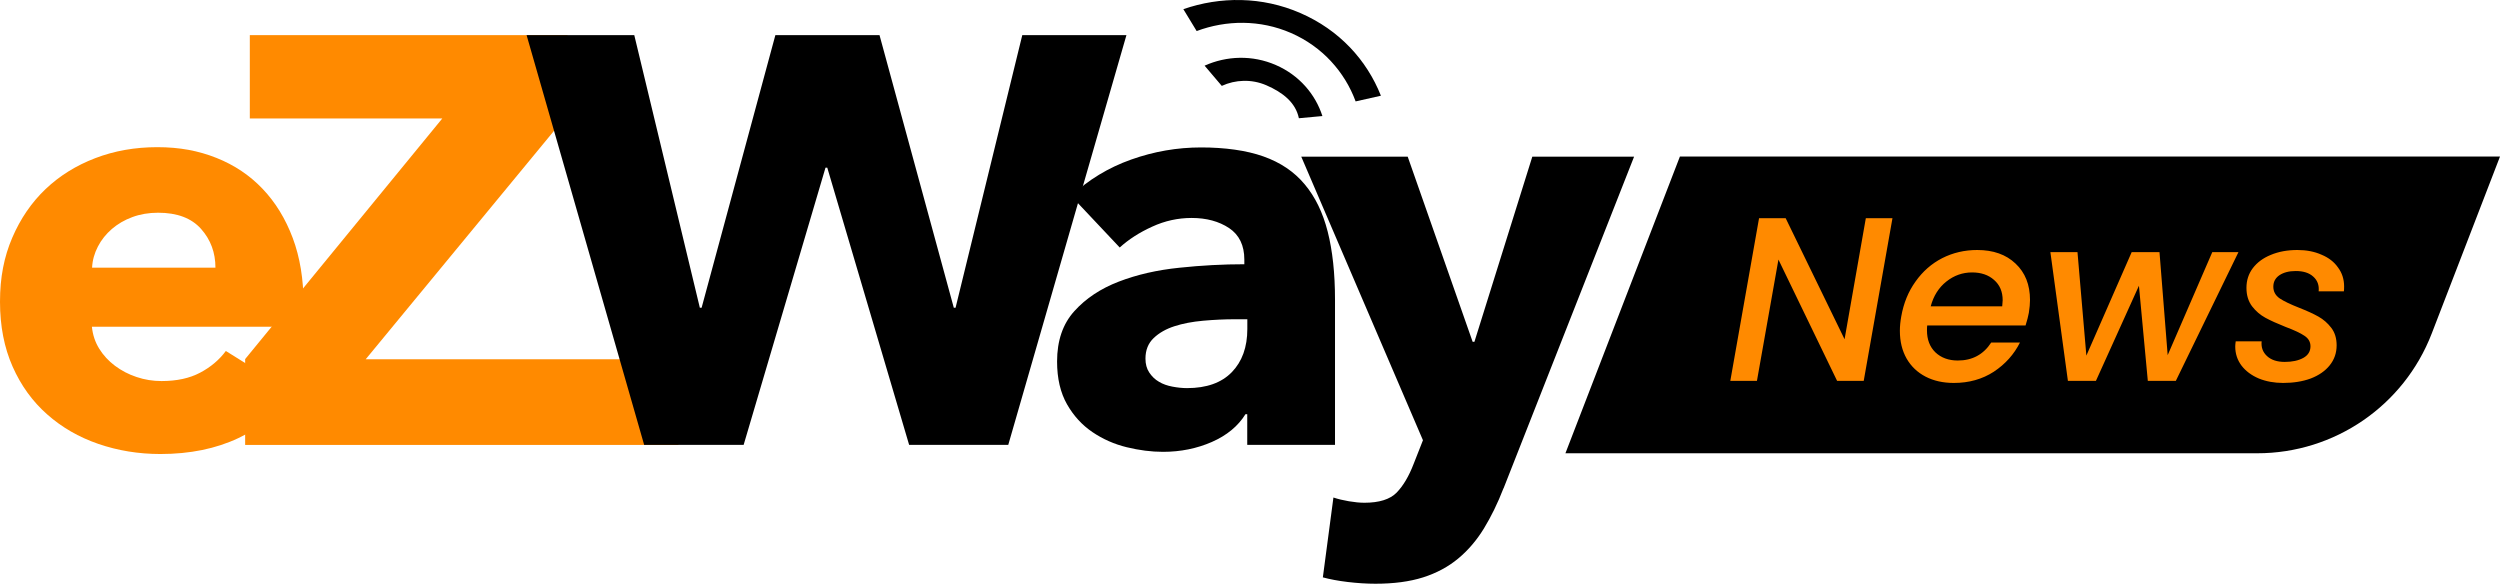 <svg xmlns="http://www.w3.org/2000/svg" width="1070" height="250" viewBox="0 0 1070 250" fill="none"><path d="M719 67H1070L1040.76 142.797C1028.85 173.651 999.189 194 966.118 194H670L719 67Z" fill="black"></path><path d="M130.004 130.184V135.146C130.004 136.788 129.929 138.355 129.74 139.847H39.337C39.676 143.317 40.732 146.451 42.467 149.249C44.202 152.047 46.465 154.51 49.218 156.562C51.971 158.614 55.064 160.256 58.496 161.375C61.928 162.531 65.473 163.091 69.132 163.091C75.656 163.091 81.163 161.897 85.651 159.509C90.177 157.122 93.835 154.025 96.664 150.219L125.214 168.053C119.368 176.485 111.637 182.977 102.057 187.492C92.44 192.043 81.314 194.319 68.641 194.319C59.288 194.319 50.463 192.864 42.09 189.991C33.755 187.118 26.438 182.902 20.178 177.343C13.917 171.822 8.976 164.994 5.393 156.898C1.81 148.801 0 139.549 0 129.139C0 118.73 1.735 109.925 5.242 101.754C8.75 93.583 13.502 86.644 19.499 80.935C25.495 75.227 32.586 70.824 40.77 67.69C48.954 64.556 57.78 62.989 67.322 62.989C76.863 62.989 84.934 64.519 92.628 67.579C100.322 70.638 106.885 75.04 112.391 80.823C117.897 86.606 122.197 93.621 125.29 101.866C128.382 110.111 129.929 119.551 129.929 130.109L130.004 130.184ZM92.213 114.589C92.213 108.134 90.177 102.612 86.066 97.986C81.955 93.359 75.845 91.046 67.661 91.046C63.663 91.046 59.967 91.68 56.648 92.912C53.291 94.143 50.387 95.859 47.898 97.986C45.409 100.15 43.372 102.649 41.901 105.522C40.393 108.432 39.563 111.417 39.412 114.551H92.251L92.213 114.589Z" fill="#FF8A00"></path><path d="M104.923 190.402V153.689L189.292 50.715H106.922V15.046H242.885V48.998L156.518 153.764H290.369V190.439H104.923V190.402Z" fill="#FF8A00"></path><path d="M431.423 190.402H389.107L354.069 71.757H353.315L318.278 190.402H275.697L225.385 15.046H271.473L299.533 131.714H300.288L331.855 15.046H376.434L408.228 131.714H408.983L437.533 15.046H482.112L431.536 190.402H431.423Z" fill="black"></path><path d="M458.465 83.883C465.819 76.943 474.381 71.757 484.149 68.287C493.917 64.817 503.874 63.101 514.057 63.101C524.24 63.101 533.48 64.37 540.722 66.944C548.001 69.519 553.884 73.473 558.372 78.846C562.898 84.219 566.179 90.972 568.254 99.142C570.328 107.313 571.384 117.014 571.384 128.244V190.402H533.82V177.269H533.065C529.897 182.38 525.107 186.335 518.658 189.17C512.247 191.969 505.269 193.386 497.764 193.386C492.748 193.386 487.581 192.715 482.225 191.409C476.87 190.103 472.005 187.939 467.592 184.955C463.179 181.97 459.521 178.015 456.692 173.053C453.864 168.091 452.43 162.009 452.43 154.734C452.43 145.817 454.882 138.616 459.823 133.169C464.726 127.722 471.099 123.506 478.869 120.521C486.638 117.536 495.275 115.559 504.779 114.589C514.283 113.581 523.561 113.096 532.575 113.096V111.119C532.575 105 530.388 100.523 526.05 97.613C521.713 94.74 516.358 93.285 510.021 93.285C504.176 93.285 498.556 94.516 493.125 97.016C487.694 99.478 483.055 102.463 479.246 105.933L458.465 83.883ZM533.82 136.639H528.577C524.089 136.639 519.526 136.862 514.924 137.273C510.323 137.683 506.25 138.467 502.667 139.623C499.084 140.78 496.105 142.459 493.766 144.697C491.428 146.936 490.259 149.846 490.259 153.503C490.259 155.816 490.787 157.793 491.88 159.435C492.974 161.076 494.332 162.42 496.029 163.39C497.689 164.397 499.612 165.068 501.8 165.479C503.949 165.889 506.061 166.113 508.06 166.113C516.395 166.113 522.807 163.837 527.22 159.285C531.632 154.734 533.857 148.578 533.857 140.817V136.601L533.82 136.639Z" fill="black"></path><path d="M643.495 208.982C641.006 215.436 638.177 221.145 635.122 226.182C632.03 231.218 628.371 235.509 624.11 239.053C619.848 242.598 614.832 245.284 609.099 247.112C603.329 248.941 596.54 249.836 588.695 249.836C584.848 249.836 580.888 249.575 576.815 249.09C572.742 248.605 569.196 247.933 566.179 247.112L570.705 212.937C572.704 213.608 574.929 214.131 577.343 214.541C579.757 214.951 581.982 215.175 583.981 215.175C590.317 215.175 594.918 213.72 597.747 210.847C600.575 207.937 602.989 203.87 605.026 198.573L609.024 188.424L556.939 67.056H602.499L630.295 146.302H631.049L655.828 67.056H699.389L643.533 208.982H643.495Z" fill="black"></path><path d="M590.996 40.977L580.209 43.402C575.57 30.828 565.991 19.971 552.526 14.114C539.326 8.368 524.843 8.555 512.171 13.293L506.476 3.928C522.241 -1.556 540.156 -1.556 556.524 5.57C573.194 12.808 584.924 25.605 591.033 40.977H590.996Z" fill="black"></path><path d="M565.991 49.67L555.921 50.603C554.525 43.85 548.981 39.522 542.004 36.5C535.705 33.776 528.728 34.075 522.92 36.761L515.566 28.105C524.957 23.889 536.007 23.441 546.077 27.844C556.034 32.172 562.973 40.305 565.991 49.67Z" fill="black"></path><path d="M797.673 163H786.273L761.173 111.1L751.973 163H740.573L752.873 93.4H764.273L789.473 145.2L798.573 93.4H809.973L797.673 163ZM846.244 107C853.11 107 858.577 108.933 862.644 112.8C866.777 116.667 868.844 121.867 868.844 128.4C868.844 129.933 868.677 131.767 868.344 133.9C868.077 135.367 867.61 137.167 866.944 139.3H824.844C824.777 139.767 824.744 140.467 824.744 141.4C824.744 145.333 825.944 148.467 828.344 150.8C830.81 153.133 834.01 154.3 837.944 154.3C844.144 154.3 848.91 151.733 852.244 146.6H864.544C862.01 151.667 858.277 155.833 853.344 159.1C848.41 162.3 842.71 163.9 836.244 163.9C831.644 163.9 827.61 163 824.144 161.2C820.677 159.4 817.977 156.833 816.044 153.5C814.11 150.1 813.144 146.133 813.144 141.6C813.144 139.667 813.344 137.6 813.744 135.4C814.744 129.733 816.777 124.767 819.844 120.5C822.91 116.167 826.71 112.833 831.244 110.5C835.844 108.167 840.844 107 846.244 107ZM856.944 131.1C857.077 129.9 857.144 129.033 857.144 128.5C857.144 124.833 855.91 121.933 853.444 119.8C851.044 117.667 847.91 116.6 844.044 116.6C839.977 116.6 836.31 117.9 833.044 120.5C829.777 123.1 827.544 126.633 826.344 131.1H856.944ZM958.063 107.9L931.263 163H919.263L915.463 122.3L897.062 163H885.063L877.563 107.9H889.163L892.963 152.2L912.363 107.9H924.263L927.763 152L946.863 107.9H958.063ZM977.182 163.9C973.382 163.9 969.915 163.267 966.782 162C963.649 160.667 961.182 158.833 959.382 156.5C957.582 154.1 956.682 151.367 956.682 148.3C956.682 147.767 956.749 147.033 956.882 146.1H967.982C967.715 148.633 968.482 150.733 970.282 152.4C972.082 154.067 974.615 154.9 977.882 154.9C981.082 154.9 983.715 154.333 985.782 153.2C987.849 152.067 988.882 150.4 988.882 148.2C988.882 146.333 988.015 144.833 986.282 143.7C984.615 142.567 981.915 141.3 978.182 139.9C974.649 138.5 971.782 137.2 969.582 136C967.382 134.8 965.482 133.167 963.882 131.1C962.282 128.967 961.482 126.333 961.482 123.2C961.482 120 962.382 117.2 964.182 114.8C966.049 112.333 968.615 110.433 971.882 109.1C975.215 107.7 979.015 107 983.282 107C987.149 107 990.582 107.667 993.582 109C996.649 110.267 999.015 112.1 1000.68 114.5C1002.42 116.833 1003.28 119.533 1003.28 122.6C1003.28 123.533 1003.25 124.233 1003.18 124.7H992.382C992.649 122.1 991.882 120 990.082 118.4C988.349 116.8 985.849 116 982.582 116C979.715 116 977.382 116.6 975.582 117.8C973.849 119 972.982 120.633 972.982 122.7C972.982 124.767 973.882 126.433 975.682 127.7C977.482 128.9 980.249 130.233 983.982 131.7C987.382 133.033 990.149 134.3 992.282 135.5C994.415 136.7 996.249 138.3 997.782 140.3C999.315 142.3 1000.08 144.8 1000.08 147.8C1000.08 151.067 999.082 153.933 997.082 156.4C995.149 158.8 992.449 160.667 988.982 162C985.515 163.267 981.582 163.9 977.182 163.9Z" fill="#FF8A00"></path></svg>